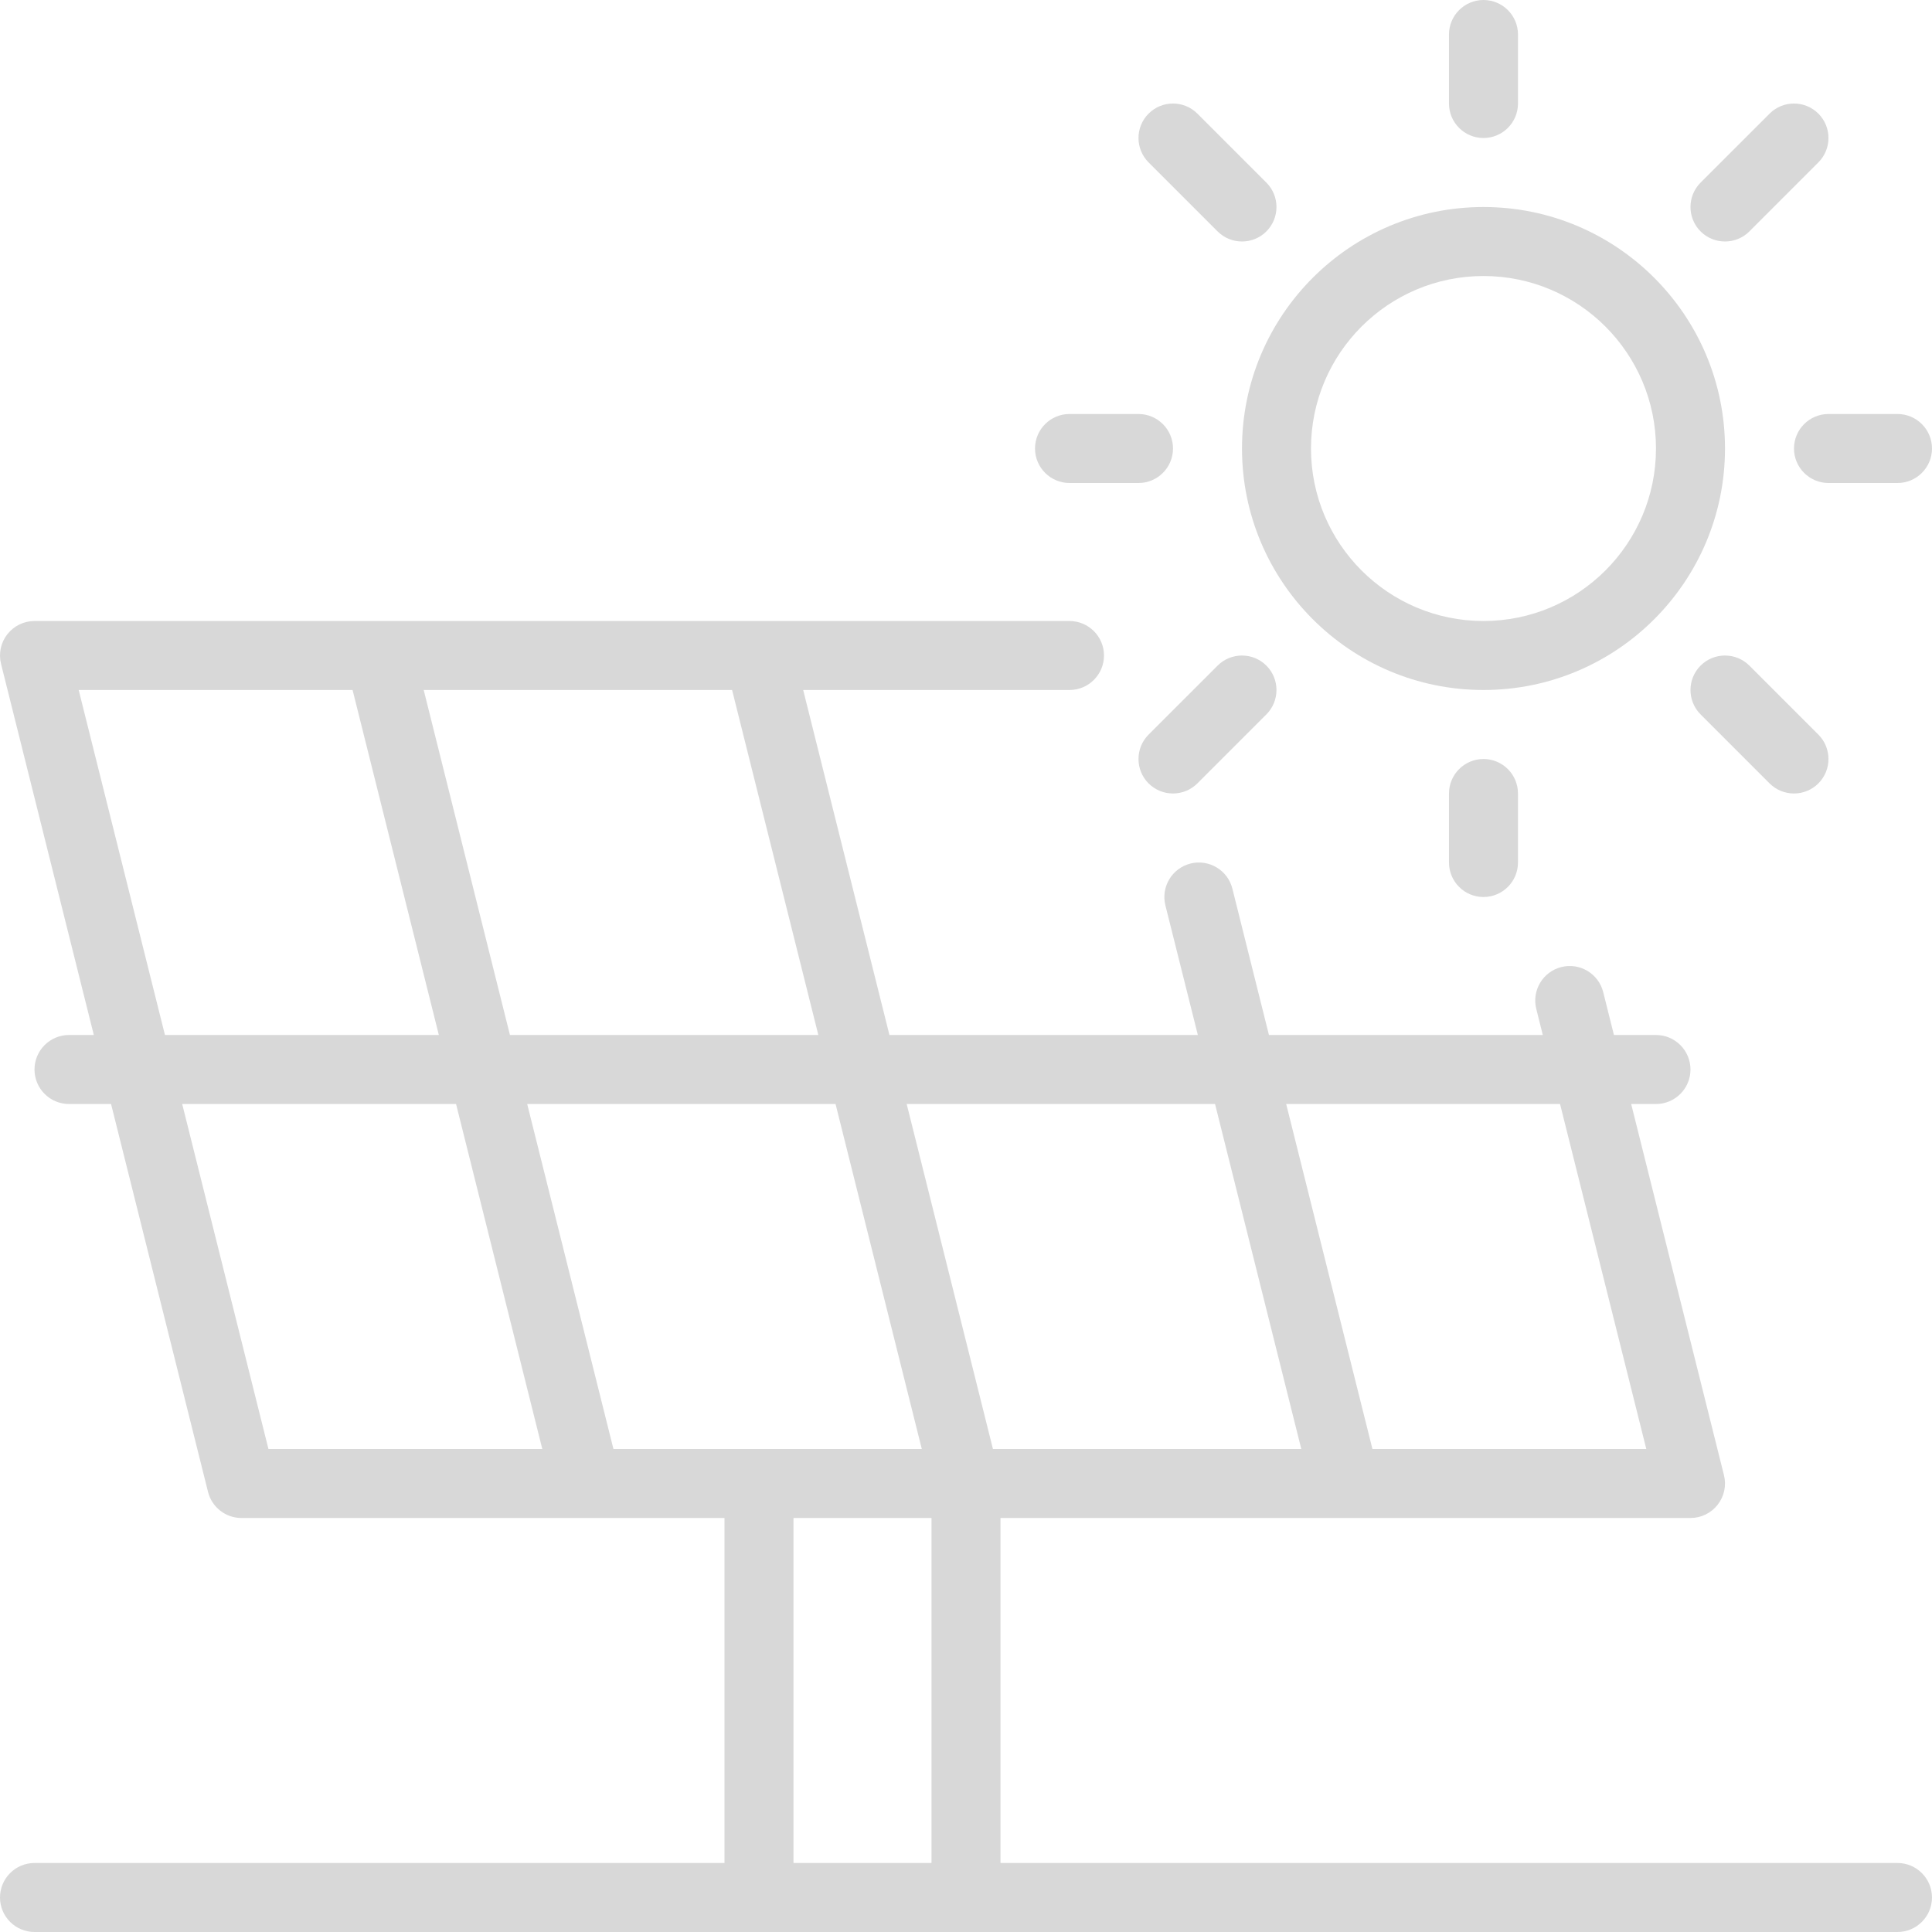 <?xml version="1.0" encoding="UTF-8"?>
<svg width="111px" height="111px" viewBox="0 0 111 111" version="1.1" xmlns="http://www.w3.org/2000/svg" xmlns:xlink="http://www.w3.org/1999/xlink">
    <title>Group</title>
    <g id="Sustentabilidad" stroke="none" stroke-width="1" fill="none" fill-rule="evenodd">
        <g id="Sustentabilidad-V5-Copy" transform="translate(-105, -3992)" fill="#D8D8D8">
            <g id="Group" transform="translate(105, 3992)">
                <path d="M85.232,11.894 C77.574,11.894 71.357,18.111 71.357,25.769 C71.357,33.426 77.574,39.643 85.232,39.643 C92.889,39.643 99.107,33.426 99.107,25.769 C99.107,18.111 92.889,11.894 85.232,11.894 Z M85.232,15.858 C90.701,15.858 95.142,20.299 95.142,25.769 C95.142,31.238 90.701,35.679 85.232,35.679 C79.762,35.679 75.321,31.238 75.321,25.769 C75.321,20.299 79.762,15.858 85.232,15.858 Z" id="path4"></path>
                <path d="M87.213,49.554 L87.213,45.59 C87.213,44.495 86.325,43.607 85.231,43.607 C84.137,43.607 83.249,44.495 83.249,45.59 L83.249,49.554 C83.249,50.648 84.137,51.536 85.231,51.536 C86.325,51.536 87.213,50.648 87.213,49.554 Z" id="path8"></path>
                <path d="M104.472,42.206 L100.508,38.242 C99.734,37.469 98.478,37.469 97.704,38.242 C96.931,39.015 96.931,40.271 97.704,41.045 L101.669,45.009 C102.442,45.782 103.698,45.782 104.472,45.009 C105.245,44.236 105.245,42.979 104.472,42.206 Z" id="path12"></path>
                <path d="M109.018,23.786 L105.054,23.786 C103.96,23.786 103.071,24.674 103.071,25.768 C103.071,26.862 103.96,27.75 105.054,27.75 L109.018,27.75 C110.112,27.75 111,26.862 111,25.768 C111,24.674 110.112,23.786 109.018,23.786 Z" id="path16"></path>
                <path d="M101.669,6.528 L97.704,10.492 C96.931,11.265 96.931,12.522 97.704,13.295 C98.478,14.068 99.734,14.068 100.508,13.295 L104.472,9.33 C105.245,8.557 105.245,7.301 104.472,6.528 C103.698,5.755 102.442,5.755 101.669,6.528 L101.669,6.528 Z" id="path20"></path>
                <path d="M72.758,10.492 L68.794,6.528 C68.02,5.755 66.764,5.755 65.99,6.528 C65.217,7.301 65.217,8.557 65.99,9.33 L69.955,13.295 C70.728,14.068 71.984,14.068 72.758,13.295 C73.531,12.522 73.531,11.265 72.758,10.492 Z" id="path24"></path>
                <path d="M83.249,1.982 L83.249,5.947 C83.249,7.041 84.137,7.929 85.231,7.929 C86.325,7.929 87.213,7.041 87.213,5.947 L87.213,1.982 C87.213,0.888 86.325,0 85.231,0 C84.137,0 83.249,0.888 83.249,1.982 Z" id="path28"></path>
                <path d="M69.955,38.242 L65.99,42.206 C65.217,42.979 65.217,44.236 65.99,45.009 C66.764,45.782 68.02,45.782 68.794,45.009 L72.758,41.045 C73.531,40.271 73.531,39.015 72.758,38.242 C71.984,37.469 70.728,37.469 69.955,38.242 Z" id="path32"></path>
                <path d="M65.411,23.786 L61.447,23.786 C60.353,23.786 59.465,24.674 59.465,25.768 C59.465,26.862 60.353,27.75 61.447,27.75 L65.411,27.75 C66.505,27.75 67.393,26.862 67.393,25.768 C67.393,24.674 66.505,23.786 65.411,23.786 Z" id="path36"></path>
                <path d="M5.39,59.464 L0.06,38.143 C-0.089,37.55 0.044,36.922 0.42,36.442 C0.795,35.96 1.372,35.679 1.982,35.679 L61.446,35.679 C62.54,35.679 63.428,36.567 63.428,37.661 C63.428,38.755 62.54,39.643 61.446,39.643 L46.146,39.643 L51.101,59.464 L68.82,59.464 L66.956,52.018 C66.691,50.955 67.337,49.879 68.399,49.613 C69.46,49.348 70.538,49.994 70.804,51.054 L72.905,59.464 L88.639,59.464 L88.264,57.964 C87.999,56.902 88.645,55.825 89.705,55.56 C90.768,55.294 91.844,55.94 92.11,57.001 L92.726,59.464 L95.142,59.464 C96.236,59.464 97.124,60.352 97.124,61.447 C97.124,62.541 96.236,63.429 95.142,63.429 L93.717,63.429 L99.047,84.75 C99.196,85.343 99.063,85.971 98.686,86.451 C98.312,86.933 97.735,87.214 97.124,87.214 L57.482,87.214 L57.482,107.035 L109.017,107.035 C110.111,107.035 110.999,107.923 110.999,109.018 C110.999,110.112 110.111,111 109.017,111 L1.982,111 C0.888,111 0,110.112 0,109.018 C0,107.923 0.888,107.035 1.982,107.035 L41.625,107.035 L41.625,87.214 L13.875,87.214 C12.965,87.214 12.172,86.596 11.952,85.714 L6.381,63.429 L3.964,63.429 C2.87,63.429 1.982,62.541 1.982,61.447 C1.982,60.352 2.87,59.464 3.964,59.464 L5.39,59.464 Z M45.589,87.214 L45.589,107.035 L53.518,107.035 L53.518,87.214 L45.589,87.214 Z M31.157,83.25 L26.202,63.429 L10.468,63.429 L15.423,83.25 L31.157,83.25 Z M30.289,63.429 L35.244,83.25 L52.961,83.25 L48.005,63.429 L30.289,63.429 Z M52.092,63.429 L57.048,83.25 L74.764,83.25 L69.809,63.429 L52.092,63.429 Z M89.63,63.429 L73.896,63.429 L78.851,83.25 L94.585,83.25 L89.63,63.429 Z M4.521,39.643 L9.477,59.464 L25.213,59.464 L20.257,39.643 L4.521,39.643 Z M24.343,39.643 L29.298,59.464 L47.016,59.464 L42.061,39.643 L24.343,39.643 Z" id="path40"></path>
            </g>
        </g>
    </g>
</svg>